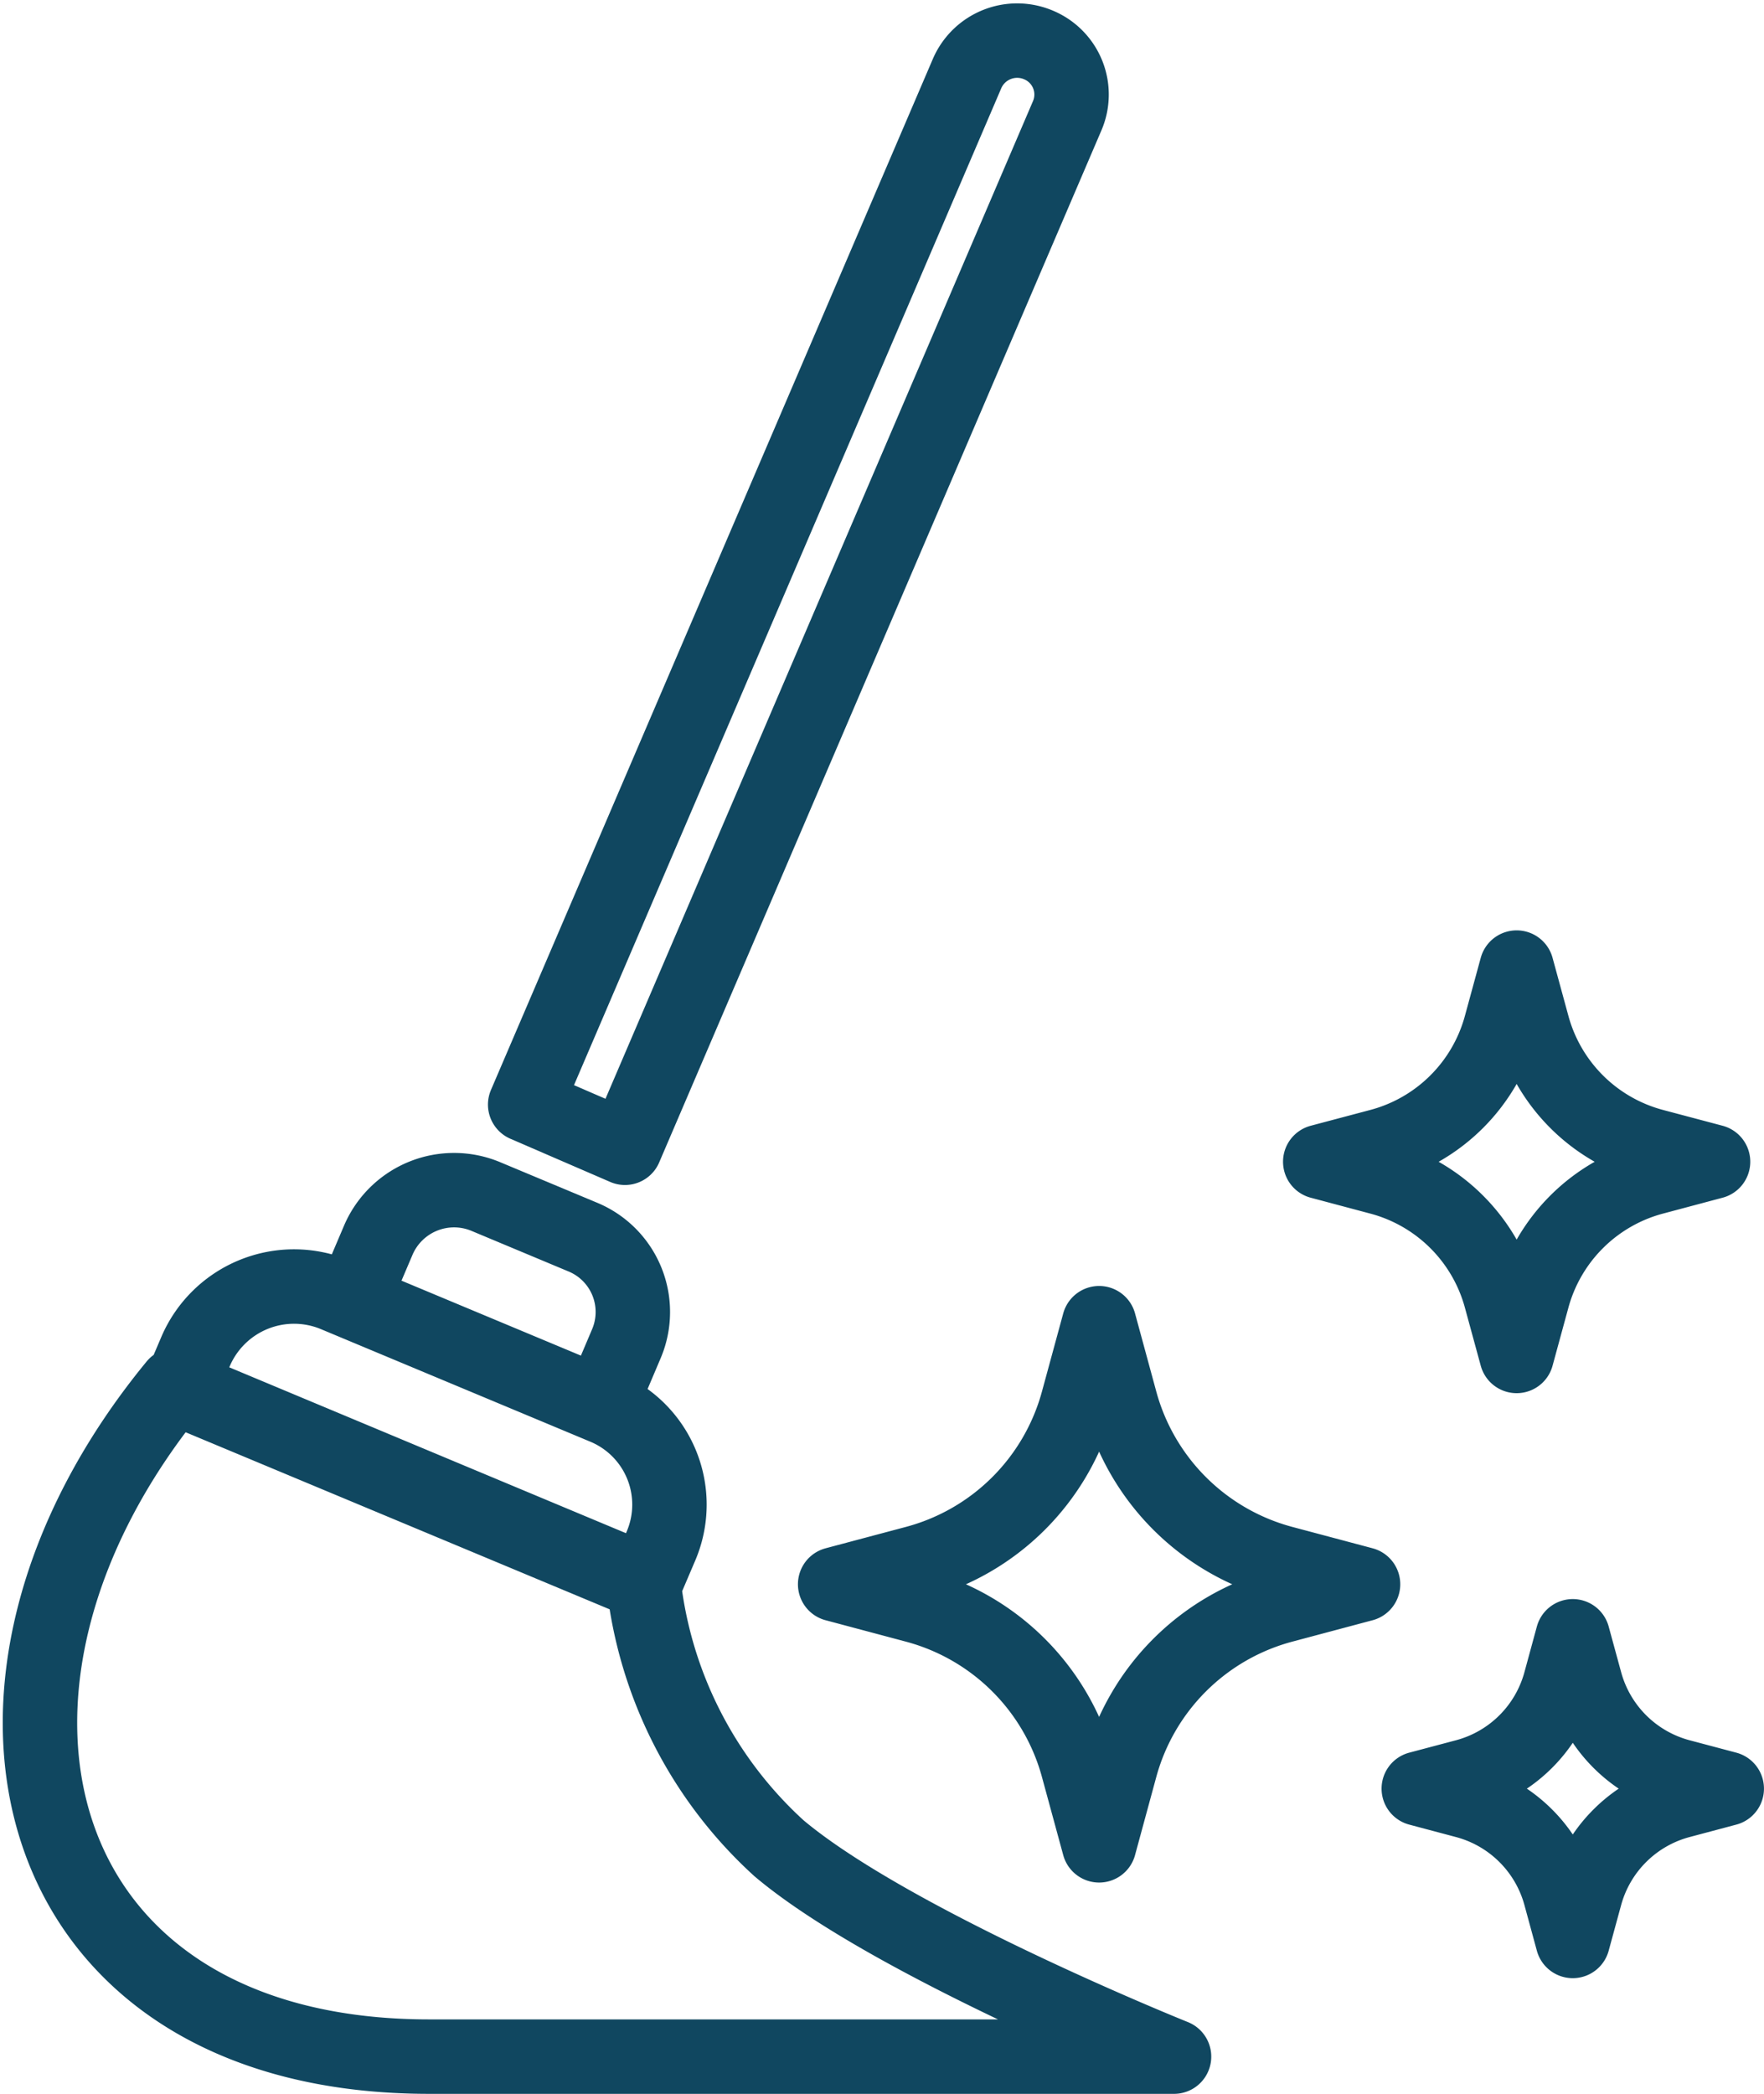 <svg xmlns="http://www.w3.org/2000/svg" width="47.404" height="56.255" viewBox="0 0 47.404 56.255">
  <g id="Grupo_1136" data-name="Grupo 1136" transform="translate(1.075 1.091)">
    <path id="Trazado_7661" data-name="Trazado 7661" d="M765.065,376.7l1.247.331-1.247.332a3.6,3.6,0,0,0-2.554,2.526l-.337,1.234-.336-1.234a3.6,3.6,0,0,0-2.554-2.526l-1.248-.332,1.248-.331a3.6,3.6,0,0,0,2.554-2.528l.336-1.234.337,1.234A3.6,3.6,0,0,0,765.065,376.7ZM754.4,370.971l2.138.569-2.138.57a6.171,6.171,0,0,0-4.379,4.33l-.575,2.114-.576-2.114a6.172,6.172,0,0,0-4.38-4.33l-2.138-.57,2.138-.569a6.171,6.171,0,0,0,4.38-4.331l.576-2.114.575,2.114A6.171,6.171,0,0,0,754.4,370.971Zm9.953-11.205,1.591.422-1.591.424a4.593,4.593,0,0,0-3.258,3.222l-.429,1.572-.429-1.572a4.591,4.591,0,0,0-3.258-3.222l-1.591-.424,1.591-.422a4.588,4.588,0,0,0,3.258-3.222l.429-1.572.429,1.572A4.589,4.589,0,0,0,764.35,359.765Z" transform="translate(-720.984 -330.067)" fill="none" stroke="#104760" stroke-linecap="round" stroke-linejoin="round" stroke-width="2"/>
    <path id="Trazado_7662" data-name="Trazado 7662" d="M727.47,356.7l-6.668-2.785.694-1.63a2.215,2.215,0,0,1,2.889-1.164l2.6,1.087a2.178,2.178,0,0,1,1.176,2.863Zm1.187,4.822L716.149,356.3l.437-1.025a2.879,2.879,0,0,1,3.758-1.512l7.222,3.017a2.831,2.831,0,0,1,1.527,3.721Zm-5.8,12.706h20.02s-7.59-3.046-10.618-5.6a11.342,11.342,0,0,1-3.643-7.184l-12.576-5.257C709.388,364.275,711.969,374.228,722.859,374.228Zm2.583-25.578,11.882-27.717a1.467,1.467,0,0,1,1.925-.747,1.443,1.443,0,0,1,.755,1.906L728.122,349.81Z" transform="translate(-712.402 -320.064)" fill="none" stroke="#104760" stroke-linecap="round" stroke-linejoin="round" stroke-width="2"/>
  </g>
</svg>
